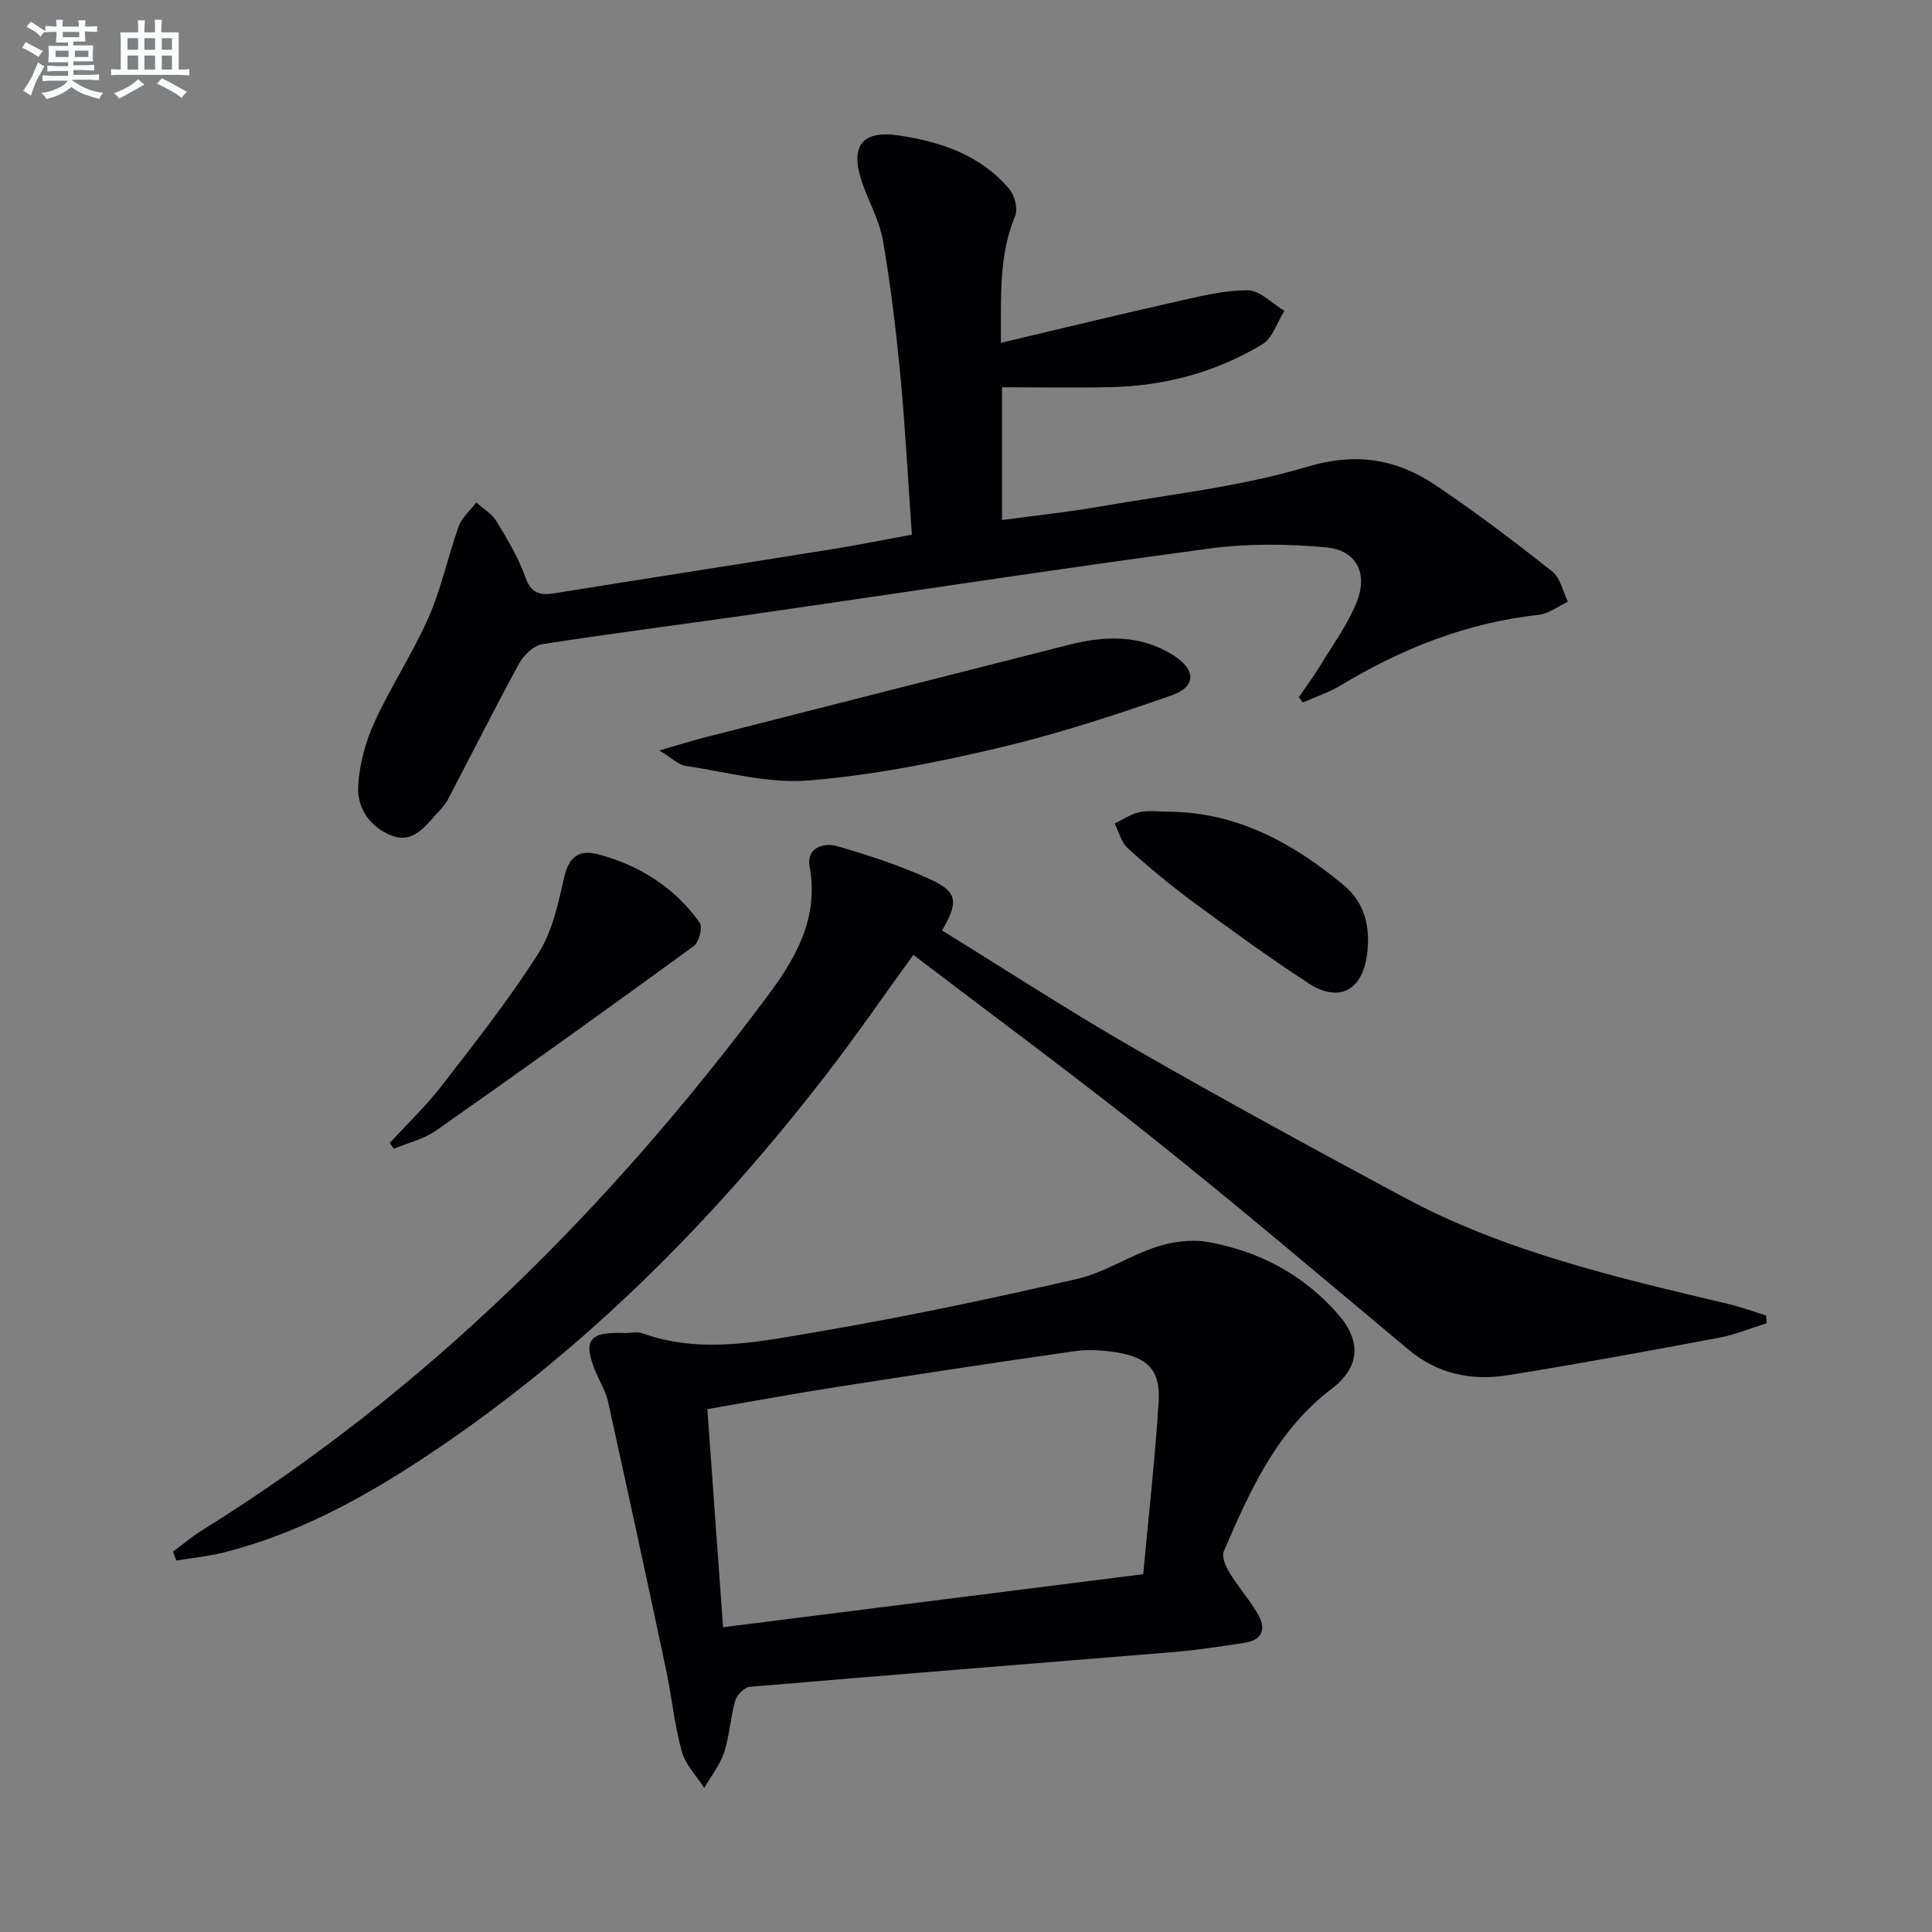 <svg enable-background="new 0 0 400 400" viewBox="0 0 400 400" xmlns="http://www.w3.org/2000/svg"><rect x="0" y="0" width="400" height="400" fill="#808080" stroke="none"/><g fill="#010103"><path d="m188.79 110.69c-.8-11.33-1.36-22.11-2.37-32.84-.89-9.39-2.01-18.78-3.62-28.07-.72-4.17-2.98-8.07-4.36-12.15-2.51-7.44.06-10.73 7.7-9.58 8.71 1.31 16.9 4.07 22.81 11.08 1.11 1.32 1.85 4.08 1.24 5.54-3.39 8.12-2.93 16.49-2.97 26.31 12.52-2.96 24.22-5.81 35.97-8.45 4.98-1.12 10.07-2.44 15.1-2.43 2.55 0 5.09 2.74 7.63 4.25-1.5 2.37-2.44 5.65-4.58 6.94-9.55 5.76-20.12 8.6-31.28 8.86-7.43.17-14.87.03-22.6.03v27.49c6.87-.93 13.57-1.63 20.18-2.78 14.38-2.5 29.06-4.08 42.96-8.24 10.27-3.07 18.61-1.6 26.75 3.89 8.26 5.57 16.22 11.6 24.03 17.78 1.68 1.33 2.19 4.13 3.24 6.26-2.01.94-3.96 2.48-6.05 2.71-14.84 1.64-28.29 6.94-40.96 14.6-2.45 1.48-5.24 2.38-7.88 3.55-.28-.36-.56-.73-.83-1.09 1.45-2.12 3-4.18 4.33-6.37 2.66-4.37 5.73-8.59 7.64-13.28 2.43-5.97-.04-10.8-6.3-11.37-8.02-.74-16.3-.82-24.27.25-31.58 4.24-63.09 9.08-94.63 13.63-14.45 2.08-28.95 3.9-43.37 6.16-1.81.28-3.88 2.27-4.83 4.01-5.08 9.31-9.83 18.8-14.76 28.19-.61 1.16-1.61 2.12-2.49 3.11-2.46 2.77-5 5.99-9.22 4.3-4.34-1.74-7.08-5.63-6.85-10.12.23-4.5 1.49-9.19 3.37-13.31 3.36-7.4 7.93-14.25 11.2-21.68 2.66-6.04 4.01-12.65 6.25-18.89.66-1.85 2.39-3.31 3.64-4.95 1.42 1.28 3.23 2.33 4.18 3.9 2.24 3.68 4.51 7.45 5.94 11.48 1.17 3.29 2.89 3.93 5.92 3.44 19.5-3.13 39.02-6.16 58.52-9.29 5.06-.83 10.09-1.85 15.62-2.87z"/><path d="m35.82 321.25c1.96-1.45 3.82-3.06 5.89-4.34 46.49-28.85 84.4-66.81 116.97-110.38 5.93-7.92 10.93-16.31 8.94-27.12-.71-3.87 2.88-5.03 5.69-4.22 6.65 1.91 13.3 4.1 19.58 7 5.36 2.48 5.56 4.7 2.14 10.45 13.26 8.17 26.33 16.7 39.85 24.46 18.45 10.6 37.15 20.79 55.91 30.86 21 11.28 44.03 16.54 66.98 22 2.66.63 5.24 1.58 7.86 2.39.05.54.09 1.07.14 1.61-3.3 1.02-6.53 2.38-9.9 3.01-14.52 2.72-29.06 5.41-43.65 7.75-7.47 1.2-14.51-.2-20.6-5.29-17.5-14.62-34.89-29.4-52.71-43.62-16.24-12.96-33-25.29-49.81-38.12-6.21 8.56-11.83 16.74-17.88 24.58-23.76 30.79-50.94 58.08-83.51 79.58-12.78 8.43-26.27 15.75-41.31 19.56-3.23.82-6.59 1.13-9.89 1.68-.24-.62-.47-1.23-.69-1.84z"/><path d="m129.5 275.99c1.17 0 2.45-.32 3.48.05 12.35 4.43 24.72 1.65 36.87-.41 17.81-3.03 35.51-6.79 53.11-10.83 5.71-1.31 10.87-4.83 16.51-6.66 3.33-1.08 7.25-1.6 10.65-.99 10.58 1.89 19.75 6.75 26.93 14.97 4.86 5.56 4.53 10.95-1.33 15.4-11.38 8.65-16.96 21.12-22.35 33.68-.47 1.1.39 3.09 1.15 4.34 1.72 2.83 3.91 5.37 5.65 8.19 2 3.23 1.61 5.8-2.7 6.44-4.75.7-9.5 1.45-14.28 1.85-29.32 2.42-58.65 4.72-87.96 7.22-1.12.1-2.68 1.69-3.02 2.88-1 3.49-1.15 7.23-2.28 10.66-.87 2.63-2.71 4.94-4.12 7.4-1.6-2.5-3.9-4.81-4.65-7.54-1.53-5.58-2.09-11.42-3.29-17.1-3.92-18.48-7.92-36.94-11.99-55.39-.42-1.91-1.49-3.69-2.29-5.52-3.1-7.08-1.83-8.99 5.91-8.64zm107.19 49.93c1.09-11.78 2.44-23.77 3.2-35.79.4-6.32-2.22-9.06-8.55-10.11-2.9-.48-5.99-.68-8.88-.27-16.73 2.39-33.44 4.94-50.14 7.56-8.64 1.35-17.24 2.95-25.87 4.44 1.1 15.28 2.17 30.12 3.25 45.15 28.48-3.59 56.89-7.18 86.99-10.98z"/><path d="m136.52 155.37c4.2-1.21 6.96-2.08 9.75-2.79 25.02-6.38 50.04-12.74 75.07-19.09 7.45-1.89 14.78-2.13 21.59 2.18 4.68 2.96 4.81 6.48-.34 8.29-11.86 4.15-23.87 8.07-36.09 10.94-12.88 3.03-26.01 5.64-39.16 6.69-8.35.67-16.97-1.77-25.43-3.03-1.45-.21-2.72-1.56-5.39-3.19z"/><path d="m80.7 236.63c3.64-3.97 7.58-7.72 10.86-11.97 6.89-8.92 13.89-17.81 19.92-27.3 2.9-4.56 4.1-10.36 5.34-15.77.98-4.28 3.16-5.74 7.03-4.71 8.58 2.29 15.82 6.85 21 14.13.66.92-.12 4.07-1.21 4.86-17.67 12.88-35.45 25.62-53.34 38.19-2.55 1.79-5.82 2.55-8.76 3.78-.27-.4-.55-.8-.84-1.21z"/><path d="m241.91 168.05c14.18.1 25.81 6.48 36.33 15.25 4.47 3.73 5.55 8.93 4.77 14.51-1.03 7.3-5.86 9.82-12.05 5.79-8.22-5.35-16.16-11.12-24.05-16.94-4.67-3.44-9.15-7.19-13.46-11.08-1.33-1.21-1.8-3.36-2.67-5.08 1.71-.82 3.35-1.97 5.16-2.36 1.91-.41 3.97-.09 5.97-.09z"/></g><path d="m6.8 9.5c.6.3 1.3.7 2.1 1.1-.4.4-.7.8-.9 1.2-.7-.4-1.3-.8-1.8-1.1s-1.1-.6-1.6-.8c.2-.4.5-.8.7-1.2.4.2.8.5 1.5.8zm.9 6.9c-.3.6-.5 1.1-.7 1.7s-.4 1.1-.6 1.7c-.6-.4-1.1-.7-1.6-1 .7-1 1.2-1.8 1.5-2.4.3-.5.6-1.1.8-1.7.3-.6.5-1.2.8-1.8.3.3.8.6 1.3.8-.7 1.3-1.2 2.2-1.5 2.7zm.1-11c.4.3 1 .7 1.7 1.1-.5.2-.8.6-1.1 1.1-.5-.6-1-1-1.4-1.2s-.9-.6-1.5-.8c.2-.4.5-.7.9-1.1.5.3.9.6 1.4.9zm10.5 13.1c1 .4 2 .6 3.1.7-.4.4-.7.8-.8 1.3-.9-.2-1.9-.6-3-.9-1-.4-2-.9-2.8-1.6-.5.4-1.1.9-1.9 1.3s-1.9.9-3.3 1.2c-.1-.3-.5-.8-1.1-1.3 1 0 2.1-.3 3.2-.8 1.2-.5 1.9-1 2.3-1.7h-3.2c-.4 0-1 0-2 .1v-1.2c1 0 1.7.1 2 .1h3.3v-1h-2.3c-.2 0-.9 0-2 .1v-1.2c1.2 0 1.9.1 2 .1h2.3v-.8h-4.1c0-.7.1-1.2.1-1.6 0-.5 0-1.1-.1-1.8h4.1v-.7h-2.5c0-.6.1-1.1.1-1.6v-.6h-.5c-.4 0-1 0-1.8.1v-1.3c1.2 0 1.9.1 2.1.1h.2c0-.3 0-.8-.1-1.4h1.4c0 .6-.1 1-.1 1.4h3.4c0-.4 0-.8-.1-1.3h1.5c0 .4-.1.9-.1 1.3.7 0 1.5 0 2.5-.1v1.2c-1 0-1.8-.1-2.5-.1v.6c0 .3 0 .8.1 1.5h-2.5v.8h4.1c0 .8-.1 1.3-.1 1.8s0 1 .1 1.5h-4.1v.8h1.4c.8 0 1.8 0 2.9-.1v1.2c-1 0-1.9-.1-2.8-.1h-1.5v1h3.2c.3 0 1 0 2.1-.1v1.2c-1.1 0-1.8-.1-2.1-.1h-3.4l-.1.1c1.4 1 2.4 1.5 3.4 1.9zm-4.1-6.7v-1.3h-2.7v1.3zm2.2-4.1v-1.1h-3.4v1.1zm1.9 4.1v-1.3h-2.8v1.3z" fill="#fafbfc"/><path d="m37 6.7v2.3 5.4c1 0 1.8 0 2.2-.1v1.3c-.6 0-1.5-.1-2.5-.1h-11.9c-.7 0-1.3 0-1.8.1v-1.3c.5 0 1.1.1 2 .1v-5.2c0-1 0-1.8-.1-2.5h3.7c0-1.3 0-2.1-.1-2.5h1.5c0 .4-.1 1.3-.1 2.5h2.2c0-1.2 0-2.1-.1-2.6h1.5c0 .4-.1 1.3-.1 2.6zm-12.3 13.7c-.3-.4-.7-.8-1.1-1.1 1.1-.4 2.1-.9 2.9-1.3.8-.5 1.5-1 2.1-1.6.4.4.9.8 1.3 1.1-2.5 1.4-4.2 2.4-5.2 2.9zm3.9-10.1v-2.4h-2.2v2.4zm0 4.1v-2.9h-2.2v2.9zm3.5-4.1v-2.4h-2.2v2.4zm0 4.1v-2.9h-2.2v2.9zm.4 2.9 1-1.1c.6.3 1.4.7 2.5 1.3s2 1.1 2.7 1.5c-.4.4-.8.8-1.1 1.3-.8-.8-2.5-1.7-5.1-3zm3.1-7v-2.4h-2.1v2.4zm0 4.1v-2.9h-2.1v2.9z" fill="#fafbfc"/></svg>
